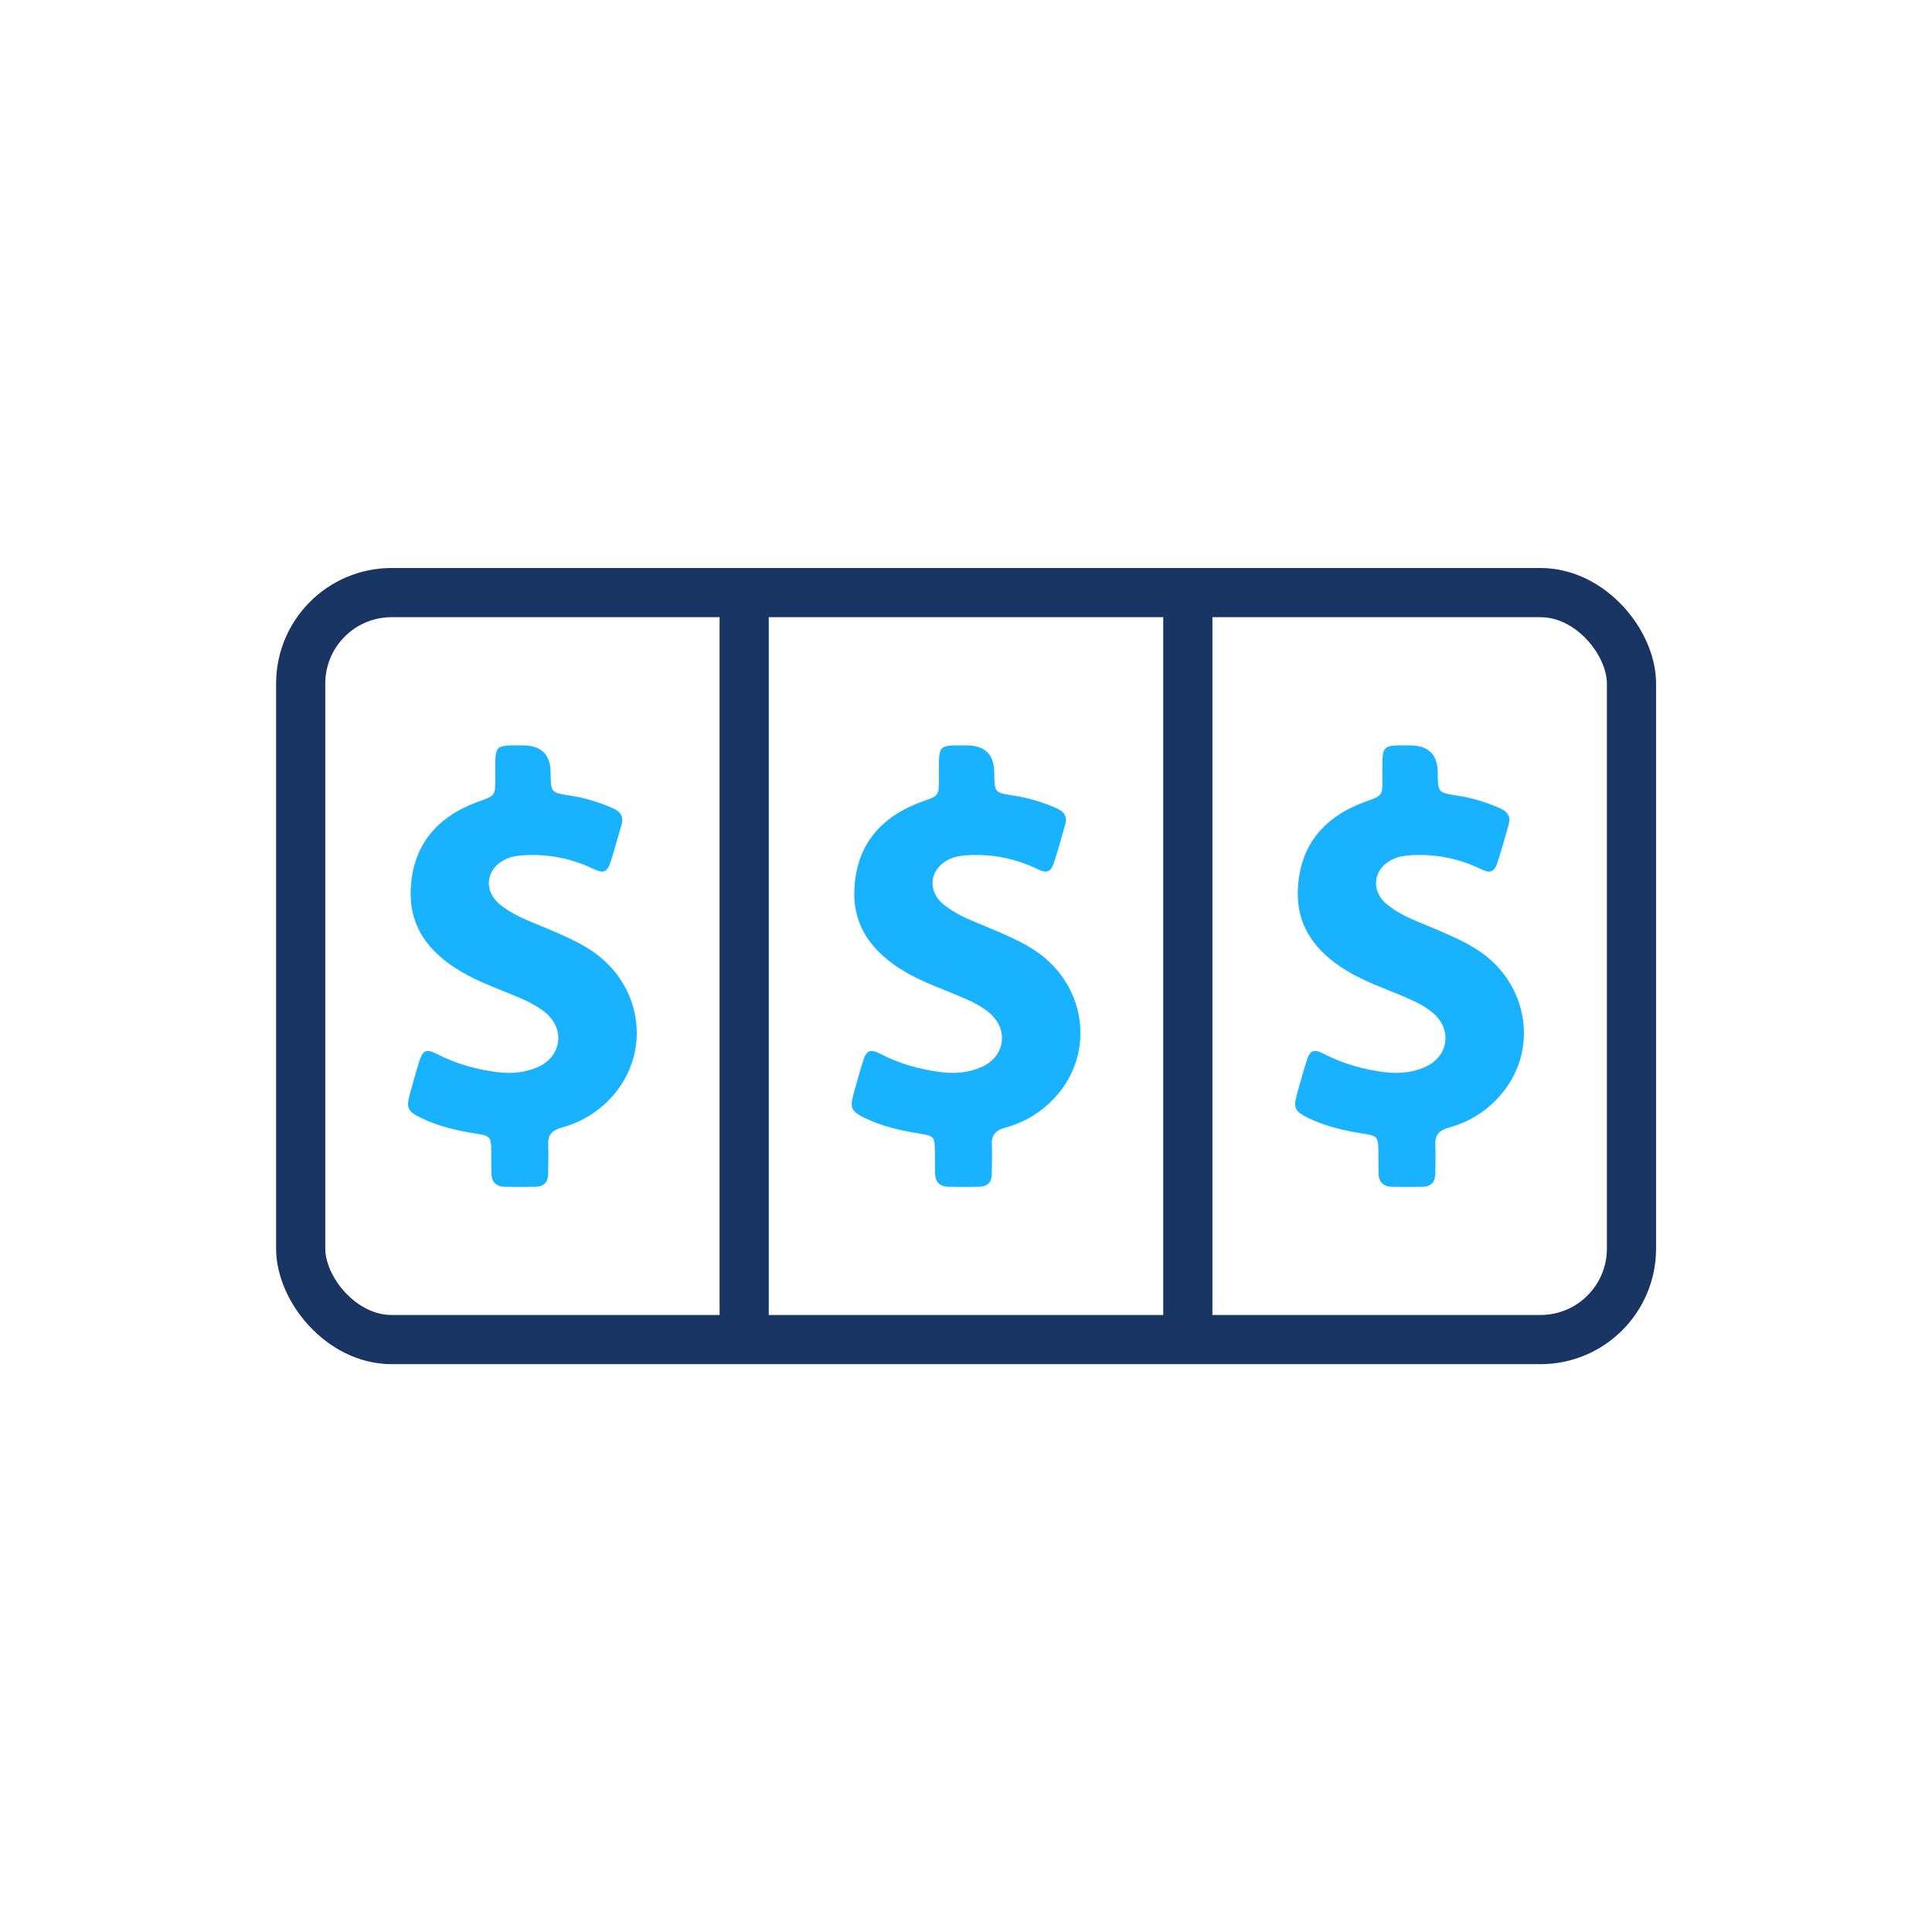 <?xml version="1.0" encoding="UTF-8"?>
<svg id="Capa_2" data-name="Capa 2" xmlns="http://www.w3.org/2000/svg" viewBox="0 0 110 110">
  <defs>
    <style>
      .cls-1 {
        fill: #18b2ff;
      }

      .cls-2 {
        fill: none;
        stroke: #183563;
        stroke-linecap: round;
        stroke-linejoin: round;
        stroke-width: 2.8px;
      }
    </style>
  </defs>
  <rect class="cls-2" x="17.12" y="33.74" width="75.77" height="42.53" rx="5.18" ry="5.18"/>
  <g>
    <line class="cls-2" x1="42.37" y1="76.26" x2="42.37" y2="33.74"/>
    <line class="cls-2" x1="67.63" y1="76.26" x2="67.63" y2="33.74"/>
  </g>
  <path class="cls-1" d="M58.5,53.85c-.99-.55-2.04-.96-3.07-1.39-.6-.25-1.18-.54-1.69-.95-1-.8-.81-2.1.36-2.61.33-.15.68-.19,1.03-.21,1.36-.07,2.65.18,3.89.77.61.3.82.2,1.02-.44.22-.68.4-1.36.6-2.04.14-.46-.03-.76-.46-.95-.79-.35-1.6-.6-2.45-.73-1.11-.17-1.11-.18-1.12-1.29q0-1.57-1.58-1.57c-.23,0-.46,0-.69,0-.74.02-.86.15-.88.89-.01.33,0,.66,0,1,0,.99-.01.97-.96,1.31-2.29.83-3.7,2.39-3.85,4.88-.14,2.21,1.02,3.7,2.83,4.78,1.12.67,2.35,1.06,3.54,1.59.46.2.9.44,1.29.76,1.14.94.93,2.5-.42,3.1-.72.32-1.49.39-2.27.3-1.21-.15-2.37-.47-3.46-1.03-.64-.33-.83-.24-1.04.45-.19.6-.35,1.2-.52,1.8-.22.81-.14,1,.63,1.38.99.48,2.04.72,3.12.89.84.14.87.17.88,1.04,0,.39,0,.79.01,1.19,0,.5.24.79.76.8.58.01,1.17.01,1.75,0,.48-.01.72-.27.72-.75,0-.54.03-1.09,0-1.63-.03-.55.21-.83.74-.98,1.22-.33,2.26-.99,3.06-1.96,2.22-2.7,1.38-6.65-1.77-8.39Z"/>
  <path class="cls-1" d="M83.75,53.85c-.99-.55-2.04-.96-3.07-1.39-.6-.25-1.18-.54-1.69-.95-1-.8-.81-2.1.36-2.61.33-.15.68-.19,1.03-.21,1.36-.07,2.65.18,3.89.77.61.3.82.2,1.02-.44.22-.68.4-1.36.6-2.04.14-.46-.03-.76-.46-.95-.79-.35-1.6-.6-2.45-.73-1.11-.17-1.11-.18-1.12-1.29q0-1.57-1.58-1.57c-.23,0-.46,0-.69,0-.74.02-.86.15-.88.89-.01.33,0,.66,0,1,0,.99-.01.97-.96,1.31-2.29.83-3.7,2.39-3.85,4.88-.14,2.21,1.02,3.7,2.83,4.78,1.12.67,2.35,1.06,3.54,1.59.46.2.9.44,1.29.76,1.14.94.93,2.5-.42,3.1-.72.32-1.49.39-2.27.3-1.21-.15-2.37-.47-3.46-1.03-.64-.33-.83-.24-1.04.45-.19.6-.35,1.2-.52,1.8-.22.81-.14,1,.63,1.38.99.48,2.04.72,3.12.89.84.14.87.17.88,1.04,0,.39,0,.79.01,1.19,0,.5.24.79.76.8.58.01,1.17.01,1.75,0,.48-.01.72-.27.72-.75,0-.54.03-1.09,0-1.63-.03-.55.21-.83.74-.98,1.22-.33,2.26-.99,3.06-1.96,2.22-2.7,1.38-6.65-1.77-8.39Z"/>
  <path class="cls-1" d="M33.24,53.85c-.99-.55-2.04-.96-3.07-1.39-.6-.25-1.18-.54-1.69-.95-1-.8-.81-2.1.36-2.61.33-.15.68-.19,1.03-.21,1.36-.07,2.65.18,3.89.77.61.3.82.2,1.02-.44.22-.68.4-1.36.6-2.04.14-.46-.03-.76-.46-.95-.79-.35-1.6-.6-2.45-.73-1.11-.17-1.11-.18-1.12-1.29q0-1.57-1.58-1.57c-.23,0-.46,0-.69,0-.74.02-.86.15-.88.89-.01.33,0,.66,0,1,0,.99-.01.97-.96,1.31-2.29.83-3.7,2.39-3.85,4.88-.14,2.21,1.02,3.7,2.83,4.78,1.12.67,2.35,1.06,3.54,1.59.46.2.9.44,1.29.76,1.14.94.93,2.5-.42,3.1-.72.32-1.49.39-2.27.3-1.21-.15-2.37-.47-3.46-1.03-.64-.33-.83-.24-1.04.45-.19.6-.35,1.2-.52,1.8-.22.81-.14,1,.63,1.38.99.48,2.04.72,3.12.89.84.14.87.17.88,1.04,0,.39,0,.79.01,1.19,0,.5.24.79.76.8.58.01,1.17.01,1.75,0,.48-.01.72-.27.72-.75,0-.54.03-1.09,0-1.63-.03-.55.21-.83.74-.98,1.22-.33,2.26-.99,3.06-1.96,2.22-2.7,1.38-6.65-1.77-8.39Z"/>
</svg>